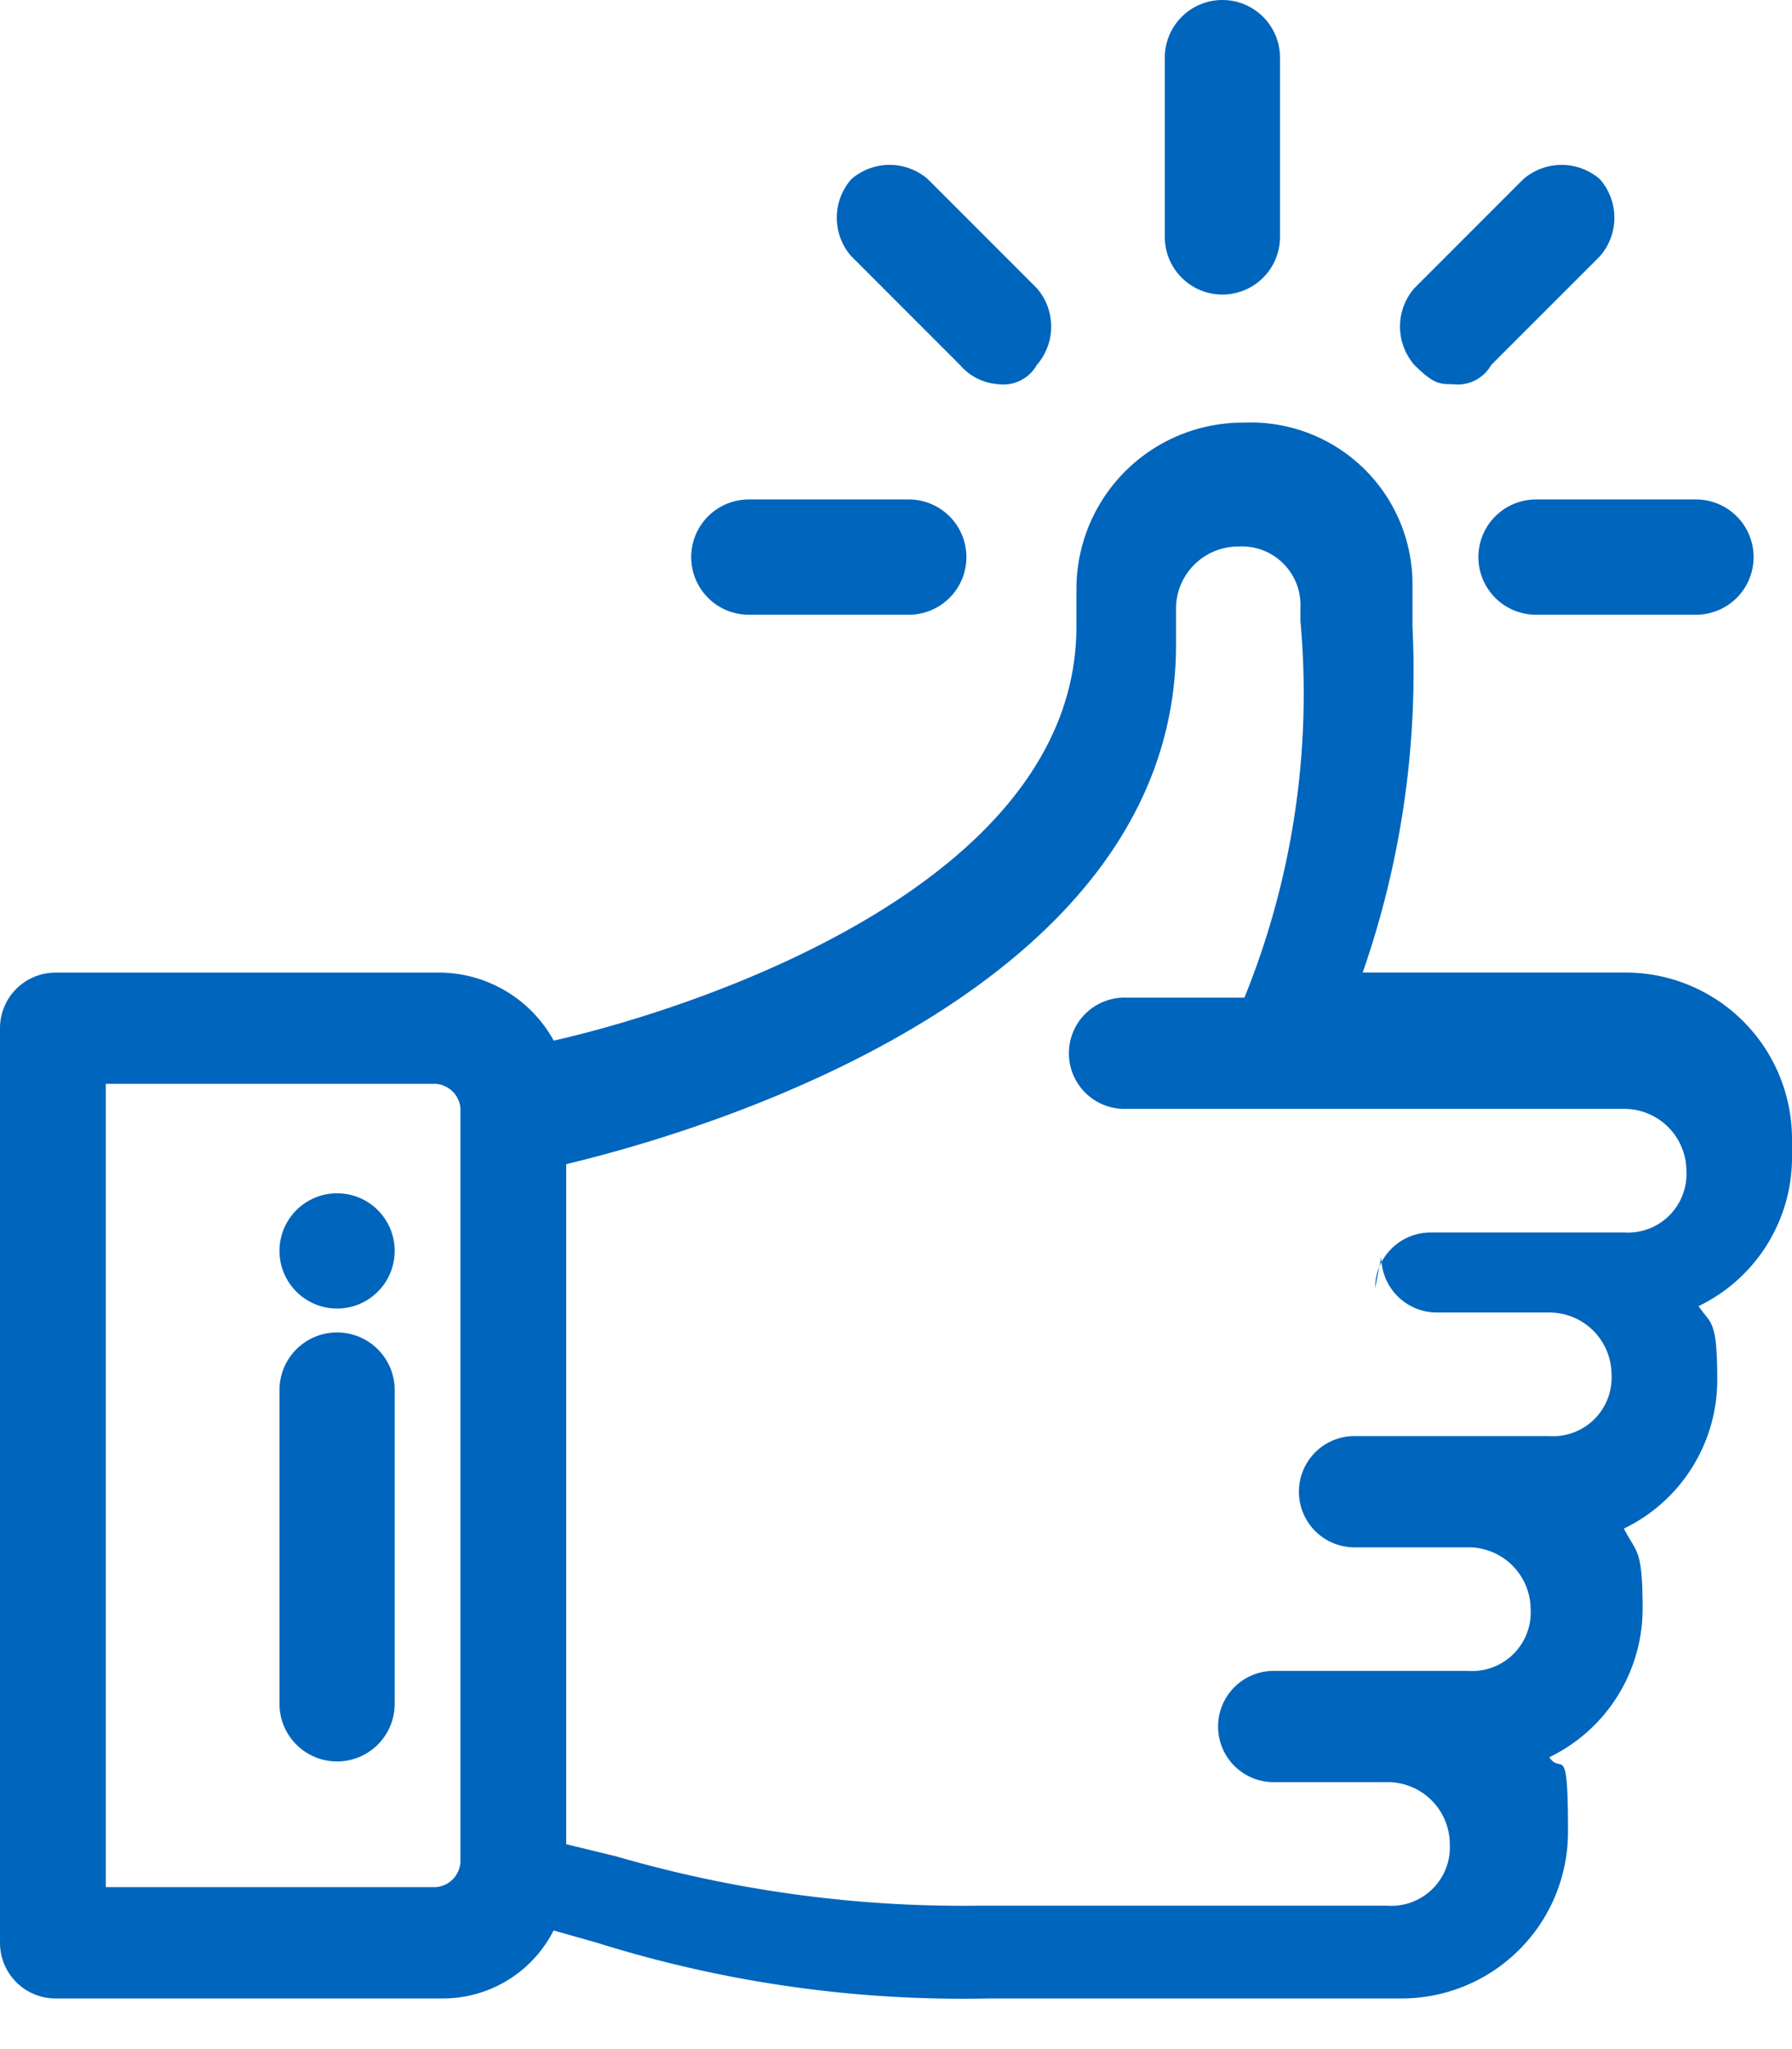 <svg height="32" viewBox="0 0 28 32" width="28" xmlns="http://www.w3.org/2000/svg"><g fill="#0065bc"><circle cx="5.267" cy="19.535" r=".9"/><path d="m28 17.794a2.6 2.6 0 0 0 -2.625-2.606h-4.083a14.3 14.3 0 0 0 .778-5.4v-.679a2.525 2.525 0 0 0 -2.626-2.509 2.6 2.6 0 0 0 -2.625 2.606v.579c0 4.053-6.028 5.983-8.167 6.466a2.05 2.05 0 0 0 -1.752-1.062h-6.025a.868.868 0 0 0 -.875.868v14.283a.868.868 0 0 0 .875.869h6.025a1.938 1.938 0 0 0 1.75-1.062l.681.193a19.1 19.1 0 0 0 6.125.869h6.417a2.6 2.6 0 0 0 2.627-2.609c0-1.448-.1-.869-.292-1.158a2.577 2.577 0 0 0 1.458-2.316c0-.965-.1-.869-.292-1.255a2.577 2.577 0 0 0 1.458-2.316c0-.965-.1-.869-.292-1.158a2.577 2.577 0 0 0 1.46-2.313zm-6.417 1.834a.868.868 0 0 0 .875.869h1.75a.971.971 0 0 1 .972.965.915.915 0 0 1 -.972.965h-3.014a.869.869 0 1 0 0 1.737h1.75a.971.971 0 0 1 .972.965.915.915 0 0 1 -.972.965h-3.013a.869.869 0 1 0 0 1.737h1.75a.971.971 0 0 1 .972.965.915.915 0 0 1 -.972.965h-6.417a19.4 19.4 0 0 1 -5.639-.772l-.778-.189v-10.62c2.431-.579 9.528-2.8 9.528-8.106v-.574a.971.971 0 0 1 .972-.965.915.915 0 0 1 .972.965v.193a12.621 12.621 0 0 1 -.875 5.887h-1.844a.869.869 0 1 0 0 1.737h7.778a.971.971 0 0 1 .972.965.915.915 0 0 1 -.972.965h-3.017a.868.868 0 0 0 -.875.869zm-14.389-2.413v11.87a.417.417 0 0 1 -.389.386h-5.152v-12.545h5.153a.417.417 0 0 1 .389.386z"/><path d="m5.4 21.7a.9.9 0 0 0 -.9.9v4.9a.9.9 0 0 0 1.8 0v-4.9a.9.9 0 0 0 -.9-.9z" transform="translate(-.133 -.892)"/><g transform="translate(-.8)"><path d="m19.9 0a.9.9 0 0 0 -.9.9v2.8a.9.9 0 1 0 1.8 0v-2.8a.9.9 0 0 0 -.9-.9z"/><path d="m15 7.8h-2.5a.9.9 0 0 0 0 1.8h2.5a.9.9 0 0 0 0-1.8z"/><path d="m27.3 7.8h-2.5a.9.9 0 0 0 0 1.8h2.5a.9.9 0 0 0 0-1.8z"/><path d="m25.8 4a.913.913 0 0 0 0-1.2.913.913 0 0 0 -1.2 0l-1.7 1.7a.913.913 0 0 0 0 1.2c.3.3.4.3.6.3a.6.6 0 0 0 .6-.3z"/><path d="m15.3 2.8a.912.912 0 0 0 -1.2 0 .912.912 0 0 0 0 1.2l1.7 1.7a.864.864 0 0 0 .6.3.6.6 0 0 0 .6-.3.913.913 0 0 0 0-1.2z"/></g></g><path d="m0 0h28v32h-28z" fill="none"/></svg>